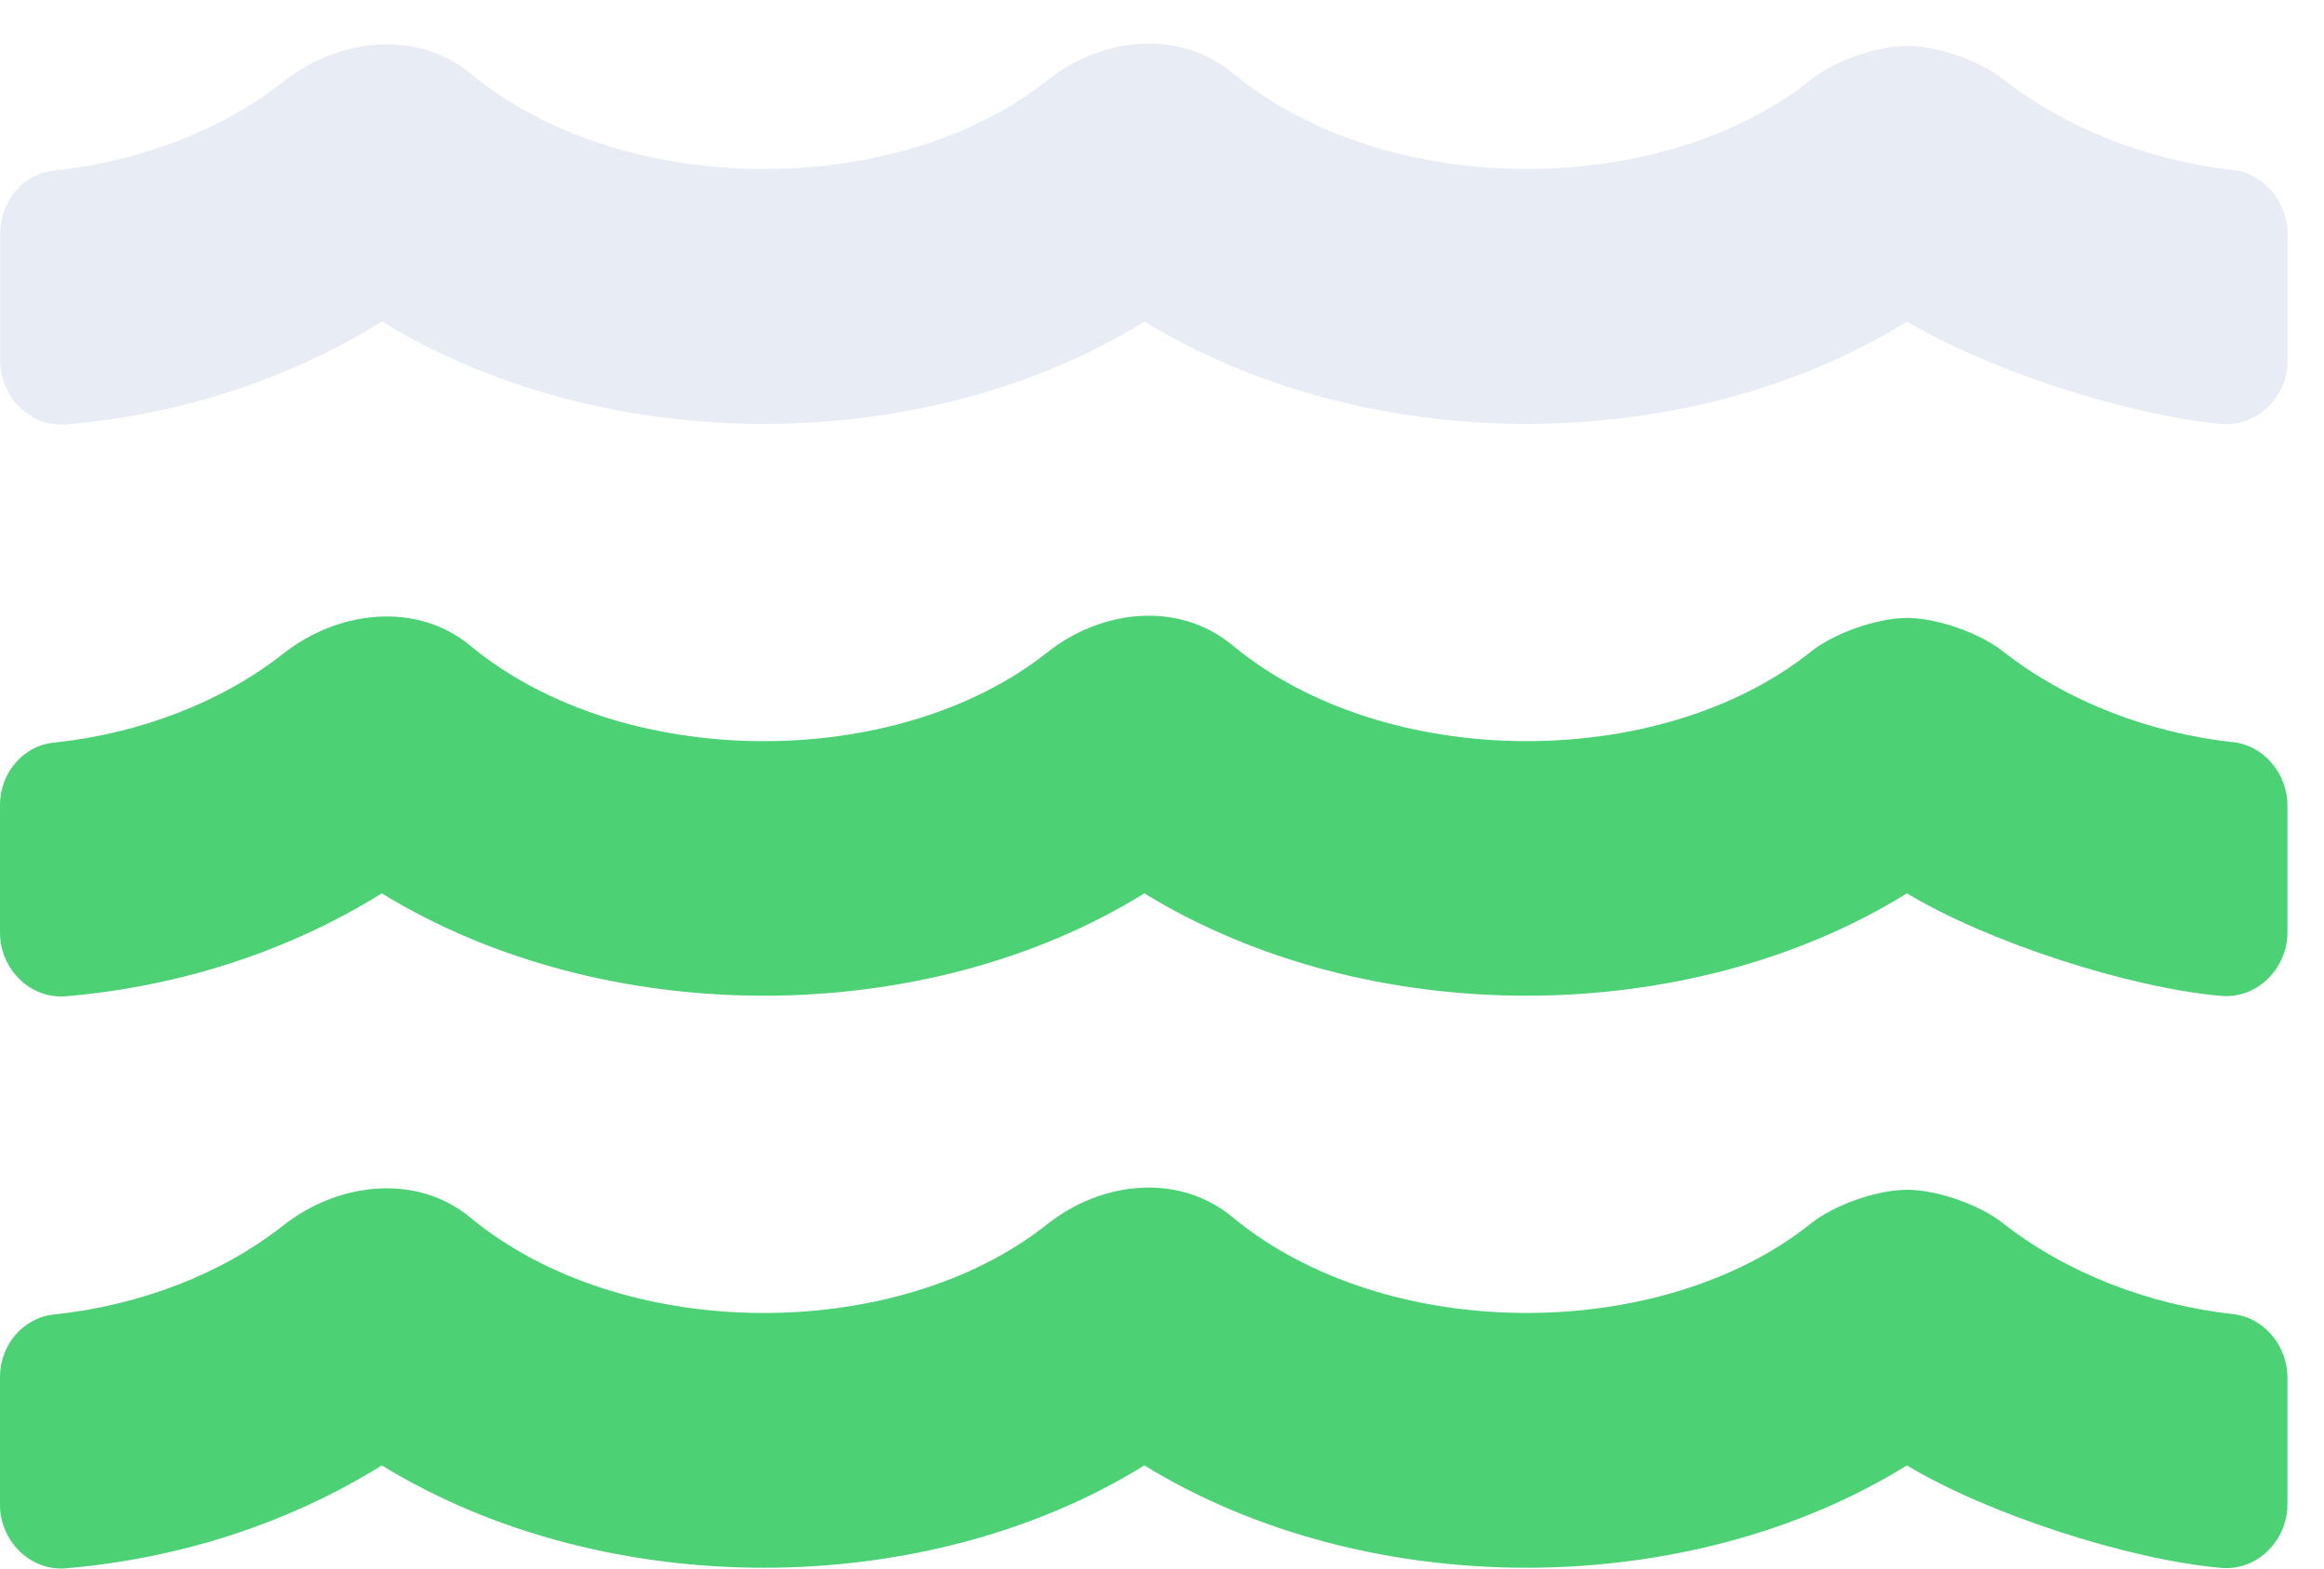 <?xml version="1.0" encoding="UTF-8"?>
<svg width="40px" height="27px" viewBox="0 0 40 27" version="1.1" xmlns="http://www.w3.org/2000/svg" xmlns:xlink="http://www.w3.org/1999/xlink">
    <title>Wetlands icon</title>
    <g id="Homepage" stroke="none" stroke-width="1" fill="none" fill-rule="evenodd">
        <g id="Carbon-Sequestration" transform="translate(-1317, -784)" fill-rule="nonzero">
            <g id="Body-text" transform="translate(439, 561)">
                <g id="Types-of-carbon-sequestration" transform="translate(435, 170)">
                    <g id="Wetlands" transform="translate(393, 0)">
                        <g id="Wetlands-icon" transform="translate(50, 53)">
                            <path d="M1.146,7.306 C3.115,7.135 4.981,6.526 6.575,5.535 C10.436,7.901 15.94,7.867 19.7,5.535 C23.561,7.901 29.065,7.867 32.825,5.535 C34.205,6.366 36.628,7.155 38.233,7.297 C38.855,7.352 39.375,6.825 39.375,6.203 L39.375,4.042 C39.382,3.495 38.985,2.989 38.432,2.928 L38.436,2.928 C36.965,2.757 35.557,2.21 34.477,1.362 C34.077,1.045 33.339,0.788 32.829,0.788 C32.319,0.788 31.581,1.045 31.181,1.362 C28.59,3.441 23.852,3.441 21.219,1.259 C20.297,0.494 18.964,0.637 18.027,1.382 C15.429,3.441 10.718,3.434 8.099,1.266 C7.176,0.501 5.822,0.658 4.879,1.403 C3.819,2.238 2.418,2.778 0.934,2.935 C0.394,2.989 0.004,3.468 0.004,4.008 L0.004,6.212 C0.004,6.834 0.524,7.36 1.146,7.306 Z" id="w" fill-opacity="0.1" fill="#17469E"></path>
                            <path d="M1.142,17.149 C3.111,16.979 4.977,16.37 6.571,15.378 C10.434,17.744 15.936,17.71 19.696,15.378 C23.559,17.744 29.061,17.71 32.821,15.378 C34.201,16.21 36.624,17.001 38.229,17.143 C38.851,17.197 39.371,16.671 39.371,16.049 L39.371,13.889 C39.382,13.342 38.985,12.835 38.432,12.774 L38.432,12.776 C36.961,12.612 35.553,12.059 34.473,11.211 C34.073,10.894 33.335,10.637 32.825,10.637 C32.315,10.637 31.577,10.894 31.177,11.211 C28.586,13.29 23.848,13.29 21.215,11.109 C20.292,10.342 18.959,10.486 18.023,11.232 C15.425,13.29 10.714,13.282 8.095,11.115 C7.172,10.349 5.818,10.507 4.875,11.252 C3.815,12.086 2.414,12.626 0.93,12.783 C0.39,12.835 0,13.314 0,13.855 L0,16.056 C0,16.678 0.52,17.205 1.142,17.149 Z M1.142,26.996 C3.111,26.825 4.977,26.217 6.571,25.225 C10.434,27.591 15.936,27.556 19.696,25.225 C23.559,27.591 29.061,27.556 32.821,25.225 C34.201,26.057 36.624,26.847 38.229,26.989 C38.851,27.044 39.371,26.517 39.371,25.895 L39.371,23.735 C39.382,23.188 38.985,22.682 38.432,22.62 C36.961,22.456 35.553,21.902 34.473,21.054 C34.073,20.737 33.335,20.48 32.825,20.48 C32.315,20.48 31.577,20.737 31.177,21.054 C28.586,23.133 23.848,23.133 21.215,20.952 C20.292,20.186 18.959,20.33 18.023,21.075 C15.425,23.133 10.714,23.125 8.095,20.958 C7.172,20.193 5.818,20.35 4.875,21.095 C3.815,21.93 2.414,22.47 0.93,22.627 C0.39,22.682 0,23.16 0,23.7 L0,25.902 C0,26.524 0.52,27.051 1.142,26.996 Z" id="w" fill="#4DD175"></path>
                        </g>
                    </g>
                </g>
            </g>
        </g>
    </g>
</svg>
